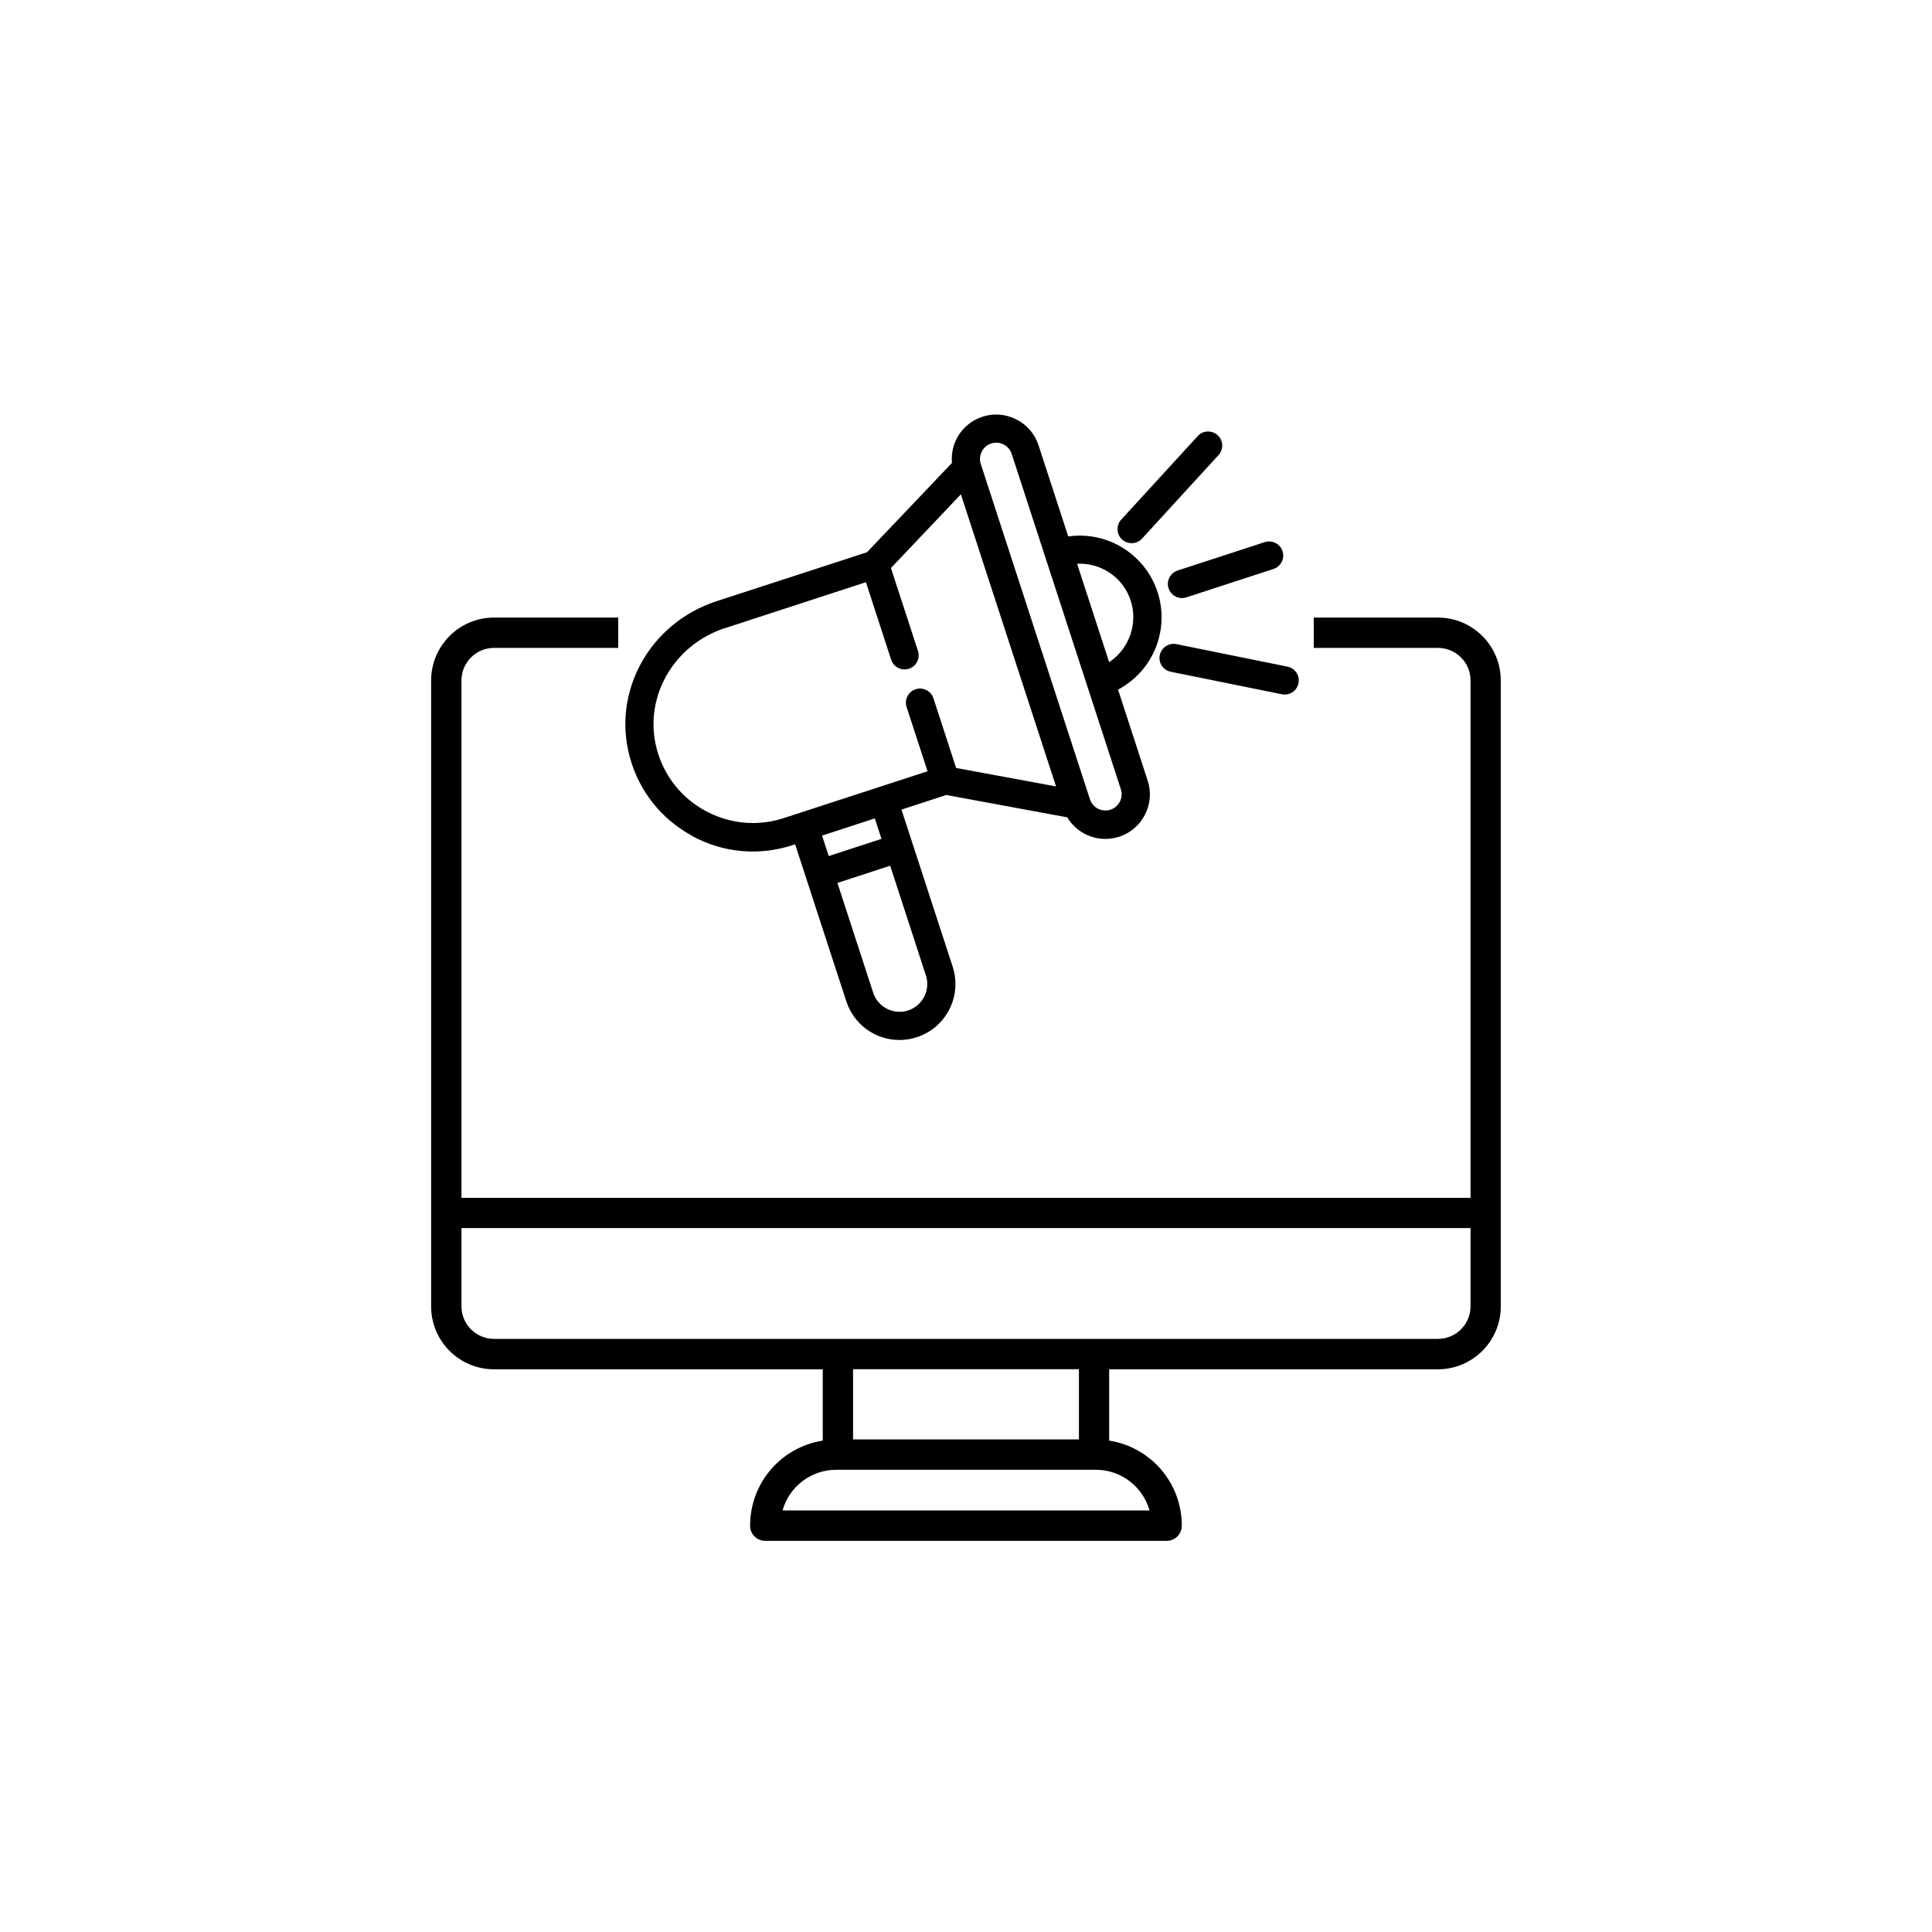 <?xml version="1.0" encoding="UTF-8"?>
<svg xmlns="http://www.w3.org/2000/svg" id="digitaladvertising" viewBox="0 0 200 200">
  <path d="M148.86,63.93h-12.86v3.14h12.86c1.86,0,3.37,1.51,3.37,3.37v53.56H47.77v-53.56c0-1.86,1.51-3.37,3.37-3.37h12.86v-3.14h-12.86c-3.59,0-6.51,2.92-6.51,6.51v64.8c0,3.59,2.92,6.51,6.51,6.51h34.03v7.38c-4.32,.68-7.52,4.39-7.52,8.81,0,.87,.7,1.57,1.57,1.57h41.55c.87,0,1.57-.7,1.57-1.57,0-4.42-3.2-8.13-7.52-8.81v-7.38h34.03c3.59,0,6.51-2.92,6.51-6.51V70.44c0-3.59-2.92-6.51-6.51-6.51Zm-29.87,92.43h-37.98c.69-2.47,2.95-4.21,5.57-4.21h26.85c2.62,0,4.87,1.74,5.57,4.21Zm-30.68-7.35v-7.27h23.38v7.27h-23.38Zm63.92-13.78c0,1.86-1.51,3.37-3.37,3.37H51.14c-1.86,0-3.37-1.51-3.37-3.37v-8.1h104.46v8.1Zm-80.55-48.67c3.21,1.73,6.89,2.06,10.36,.93l.27-.09,.04,.12,5.26,16.14c.78,2.39,2.99,4,5.51,4,.61,0,1.21-.1,1.79-.29,3.04-.99,4.7-4.26,3.71-7.3l-5.3-16.26,4.63-1.51h.03s12.5,2.31,12.5,2.31l.03,.05c1.12,1.81,3.31,2.61,5.34,1.96,1.17-.38,2.12-1.19,2.68-2.29s.66-2.35,.28-3.51l-3.07-9.43,.09-.05c3.58-1.95,5.26-6.18,4-10.05-1.26-3.87-5.11-6.3-9.15-5.77h-.1s-.03-.09-.03-.09l-3.04-9.33c-.38-1.17-1.19-2.12-2.29-2.68-1.1-.56-2.35-.66-3.52-.28-2.02,.66-3.32,2.6-3.16,4.72v.06s-.03,.04-.03,.04l-8.76,9.21-15.58,5.07c-6.9,2.25-10.84,9.34-8.97,16.15,.97,3.53,3.27,6.42,6.48,8.15Zm13.42-.06l5.46-1.78,.69,2.12-5.46,1.78-.69-2.12Zm10.75,14.48c.49,1.5-.34,3.13-1.84,3.62-.29,.1-.59,.14-.89,.14-1.21,0-2.34-.77-2.73-1.98l-3.7-11.36,5.46-1.78,.04,.12,3.66,11.24Zm15.82-42.63s.05,0,.08,0c2.43,0,4.55,1.53,5.3,3.83,.75,2.3-.11,4.88-2.09,6.27l-.14,.1-3.32-10.19h.17Zm-10.04-11.6c.2-.4,.55-.7,.98-.84s.89-.1,1.28,.1c.4,.2,.7,.55,.84,.98l11.3,34.71c.14,.43,.1,.88-.1,1.28-.2,.4-.55,.7-.98,.84-.17,.06-.35,.08-.52,.08-.26,0-.52-.06-.76-.18-.4-.2-.7-.55-.84-.98l-11.3-34.71c-.14-.43-.1-.88,.1-1.28Zm-26.56,18.27l14.57-4.75,2.61,8.02c.25,.77,1.07,1.18,1.84,.94,.77-.25,1.19-1.08,.94-1.84l-2.8-8.59,.05-.05,7.19-7.58,9.85,30.24-10.34-1.91-2.35-7.21c-.12-.37-.38-.67-.73-.85-.35-.18-.74-.21-1.11-.09h0c-.37,.12-.67,.38-.85,.73-.18,.35-.21,.74-.09,1.11l2.17,6.65-.12,.04-14.77,4.81c-1.05,.34-2.13,.51-3.2,.51-1.68,0-3.34-.42-4.87-1.24-2.5-1.35-4.3-3.6-5.05-6.35-1.46-5.3,1.65-10.84,7.06-12.6Zm46.84-5.96l9.02-2.94c.15-.05,.3-.07,.45-.07,.23,0,.45,.05,.66,.16,.35,.18,.61,.48,.73,.85,.12,.37,.09,.77-.09,1.11-.18,.35-.48,.61-.85,.73l-9.02,2.94c-.37,.12-.77,.09-1.11-.09-.35-.18-.61-.48-.73-.85-.25-.77,.17-1.59,.94-1.84Zm-5.75-3.21c-.59-.54-.64-1.47-.09-2.06l7.92-8.65c.26-.29,.62-.46,1.01-.47,.02,0,.04,0,.07,0,.35,0,.72,.14,.98,.38,.59,.54,.64,1.47,.09,2.06l-7.92,8.65c-.17,.19-.39,.32-.62,.4-.49,.16-1.06,.04-1.44-.31Zm5.62,10.83l11.5,2.33c.79,.16,1.3,.93,1.14,1.72-.11,.52-.48,.94-.98,1.1-.24,.08-.5,.09-.74,.04l-11.5-2.33c-.38-.08-.71-.3-.93-.62-.22-.33-.29-.72-.21-1.1,.14-.69,.75-1.17,1.43-1.17,.09,0,.19,0,.29,.03Z"></path>
</svg>
